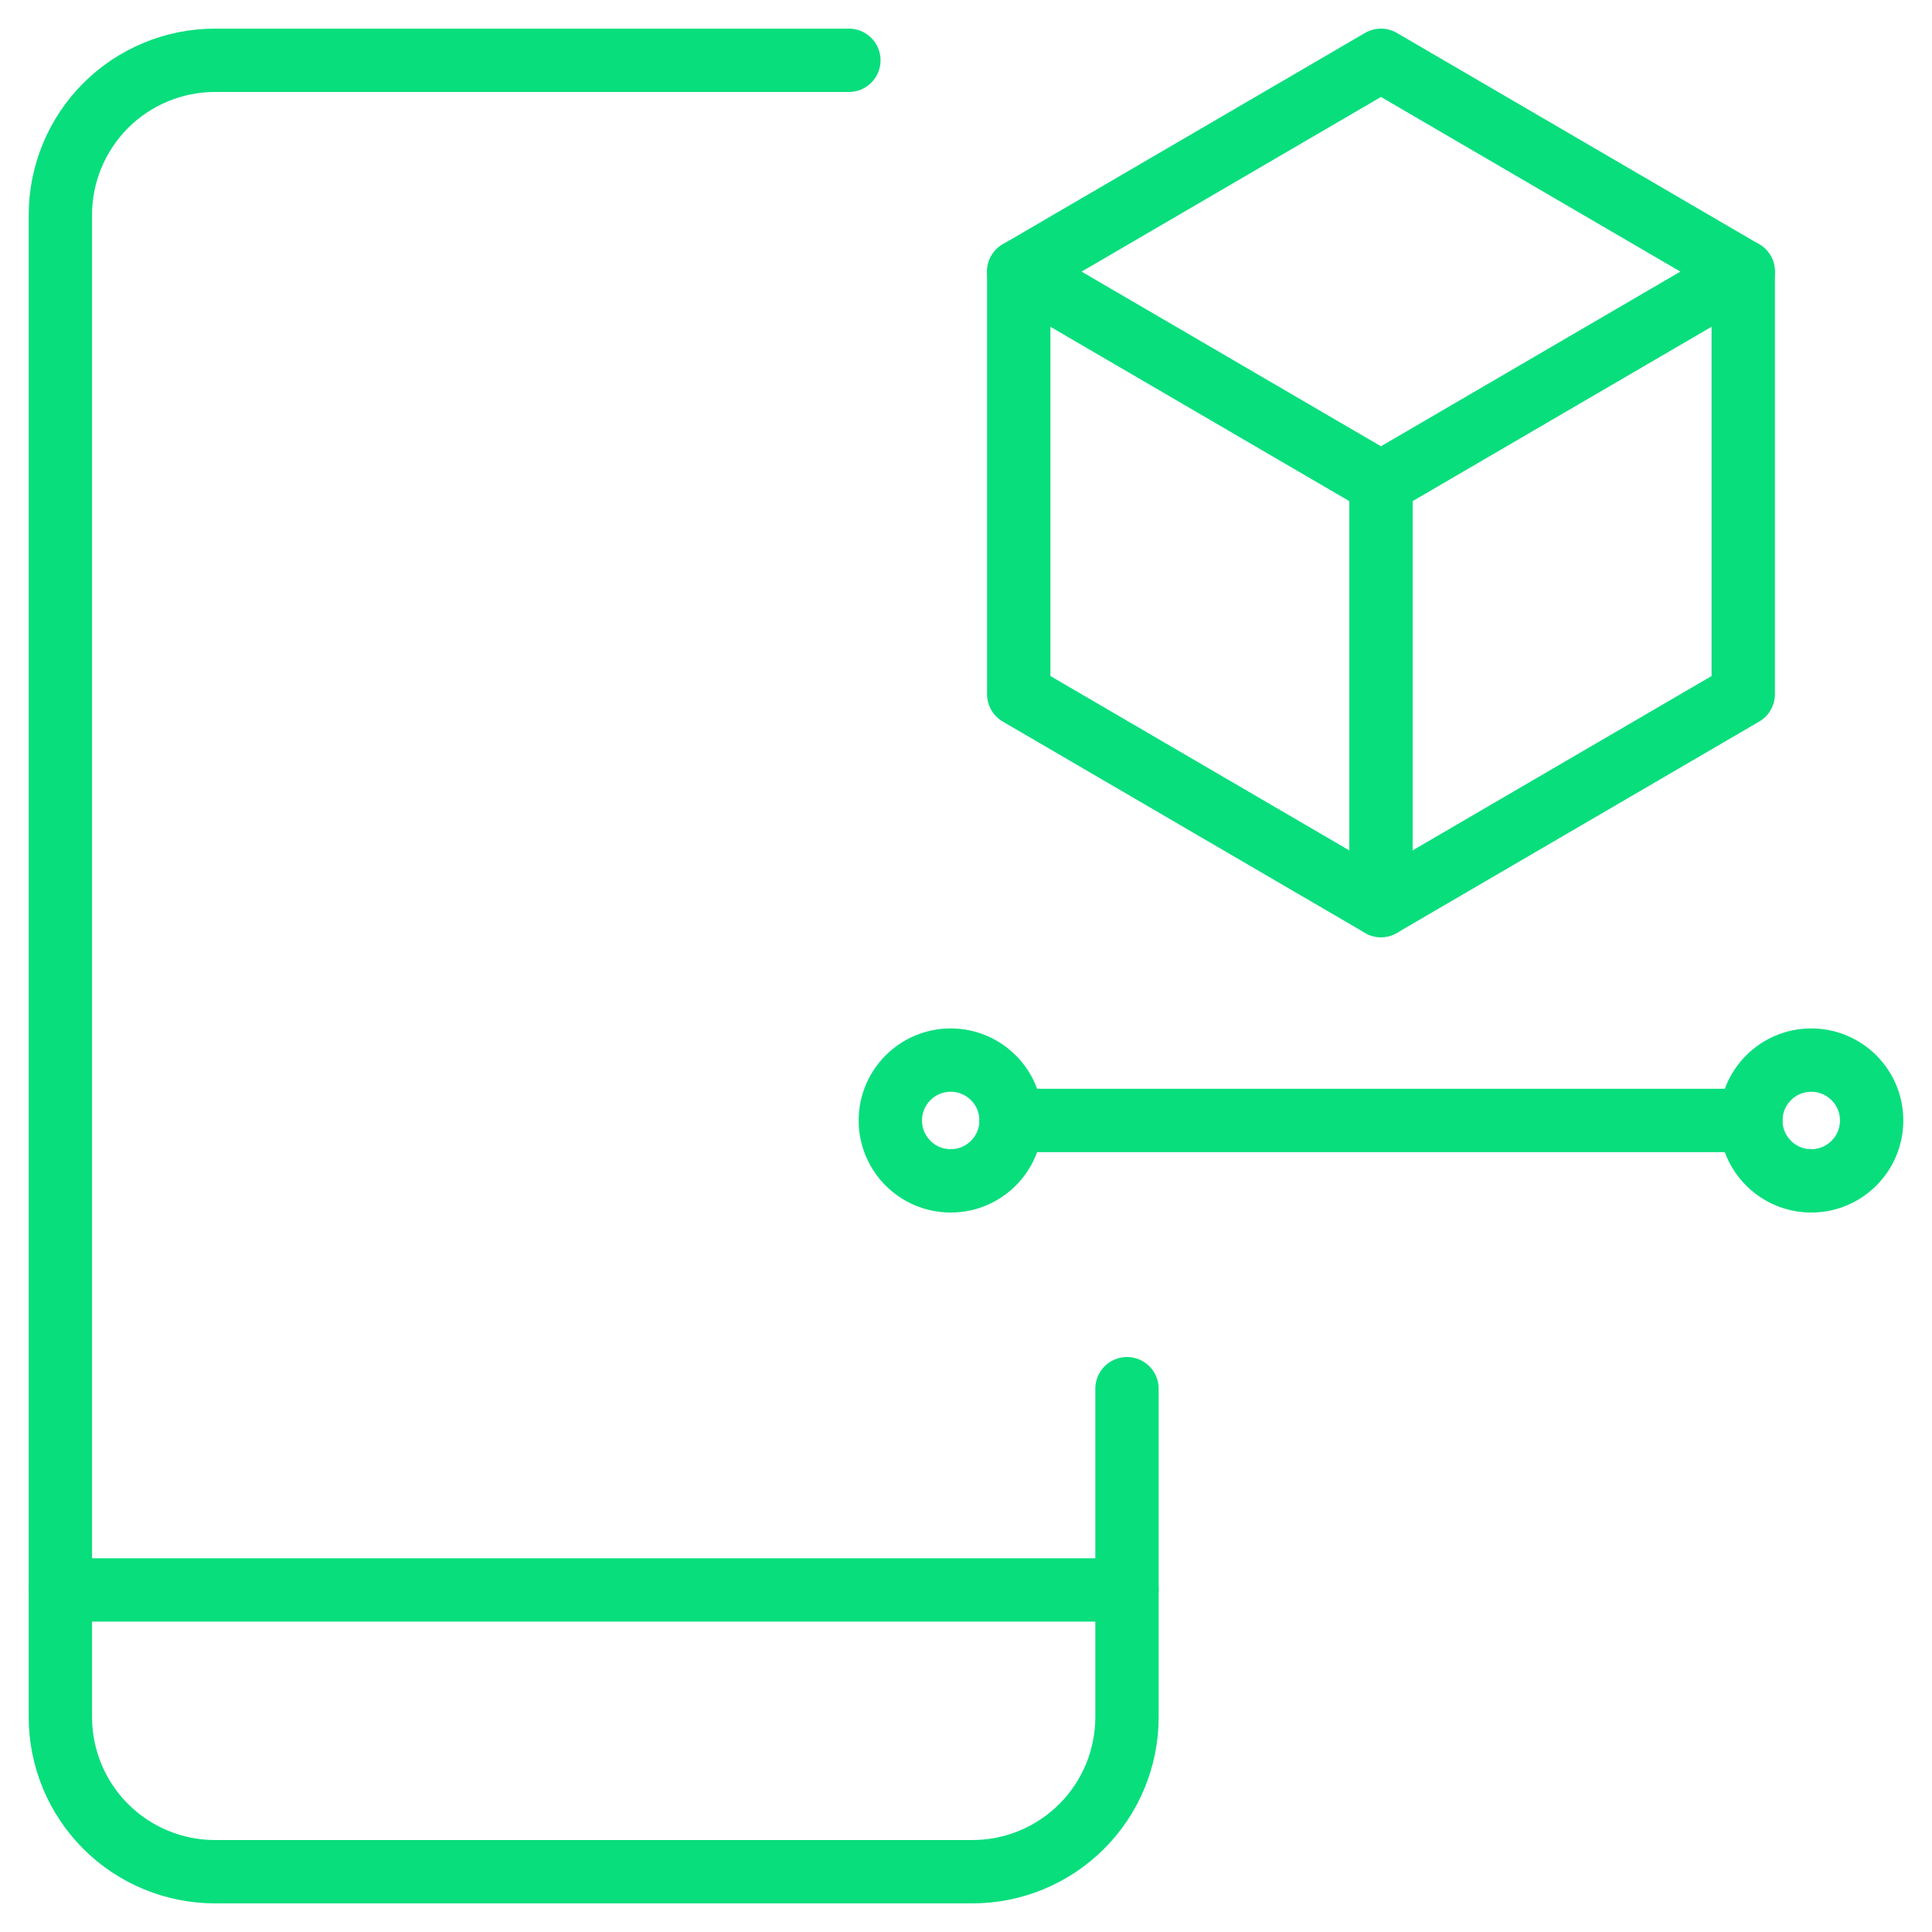 <svg width="61" height="61" viewBox="0 0 61 61" fill="none" xmlns="http://www.w3.org/2000/svg">
<path d="M43.602 1.904L32.165 8.576L43.602 15.248L55.04 8.576L43.602 1.904Z" stroke="#09DE7D" stroke-width="2" stroke-linecap="round" stroke-linejoin="round"/>
<path d="M55.04 8.576V21.919L43.602 28.591L32.165 21.919V8.576" stroke="#09DE7D" stroke-width="2" stroke-linecap="round" stroke-linejoin="round"/>
<path d="M43.602 15.248V28.591" stroke="#09DE7D" stroke-width="2" stroke-linecap="round" stroke-linejoin="round"/>
<path d="M26.802 1.904H6.791C6.15 1.903 5.515 2.029 4.922 2.275C4.329 2.52 3.791 2.879 3.337 3.333C2.884 3.786 2.524 4.325 2.278 4.917C2.033 5.51 1.906 6.145 1.906 6.786V54.214C1.906 54.855 2.033 55.49 2.278 56.083C2.524 56.675 2.884 57.214 3.337 57.667C3.791 58.12 4.329 58.48 4.922 58.725C5.515 58.971 6.15 59.097 6.791 59.096H30.698C31.34 59.097 31.975 58.971 32.568 58.725C33.16 58.48 33.699 58.12 34.152 57.667C34.606 57.214 34.966 56.675 35.211 56.083C35.457 55.49 35.583 54.855 35.583 54.214V43.846" stroke="#09DE7D" stroke-width="2" stroke-linecap="round" stroke-linejoin="round"/>
<path d="M1.906 50.2H35.583" stroke="#09DE7D" stroke-width="2" stroke-linecap="round" stroke-linejoin="round"/>
<path d="M31.923 35.377H55.281" stroke="#09DE7D" stroke-width="2" stroke-linecap="round" stroke-linejoin="round"/>
<path d="M57.188 37.284C58.24 37.284 59.094 36.43 59.094 35.377C59.094 34.325 58.24 33.471 57.188 33.471C56.135 33.471 55.281 34.325 55.281 35.377C55.281 36.43 56.135 37.284 57.188 37.284Z" stroke="#09DE7D" stroke-width="2" stroke-linecap="round" stroke-linejoin="round"/>
<path d="M30.017 37.284C31.07 37.284 31.923 36.43 31.923 35.377C31.923 34.325 31.07 33.471 30.017 33.471C28.964 33.471 28.111 34.325 28.111 35.377C28.111 36.43 28.964 37.284 30.017 37.284Z" stroke="#09DE7D" stroke-width="2" stroke-linecap="round" stroke-linejoin="round"/>
</svg>

